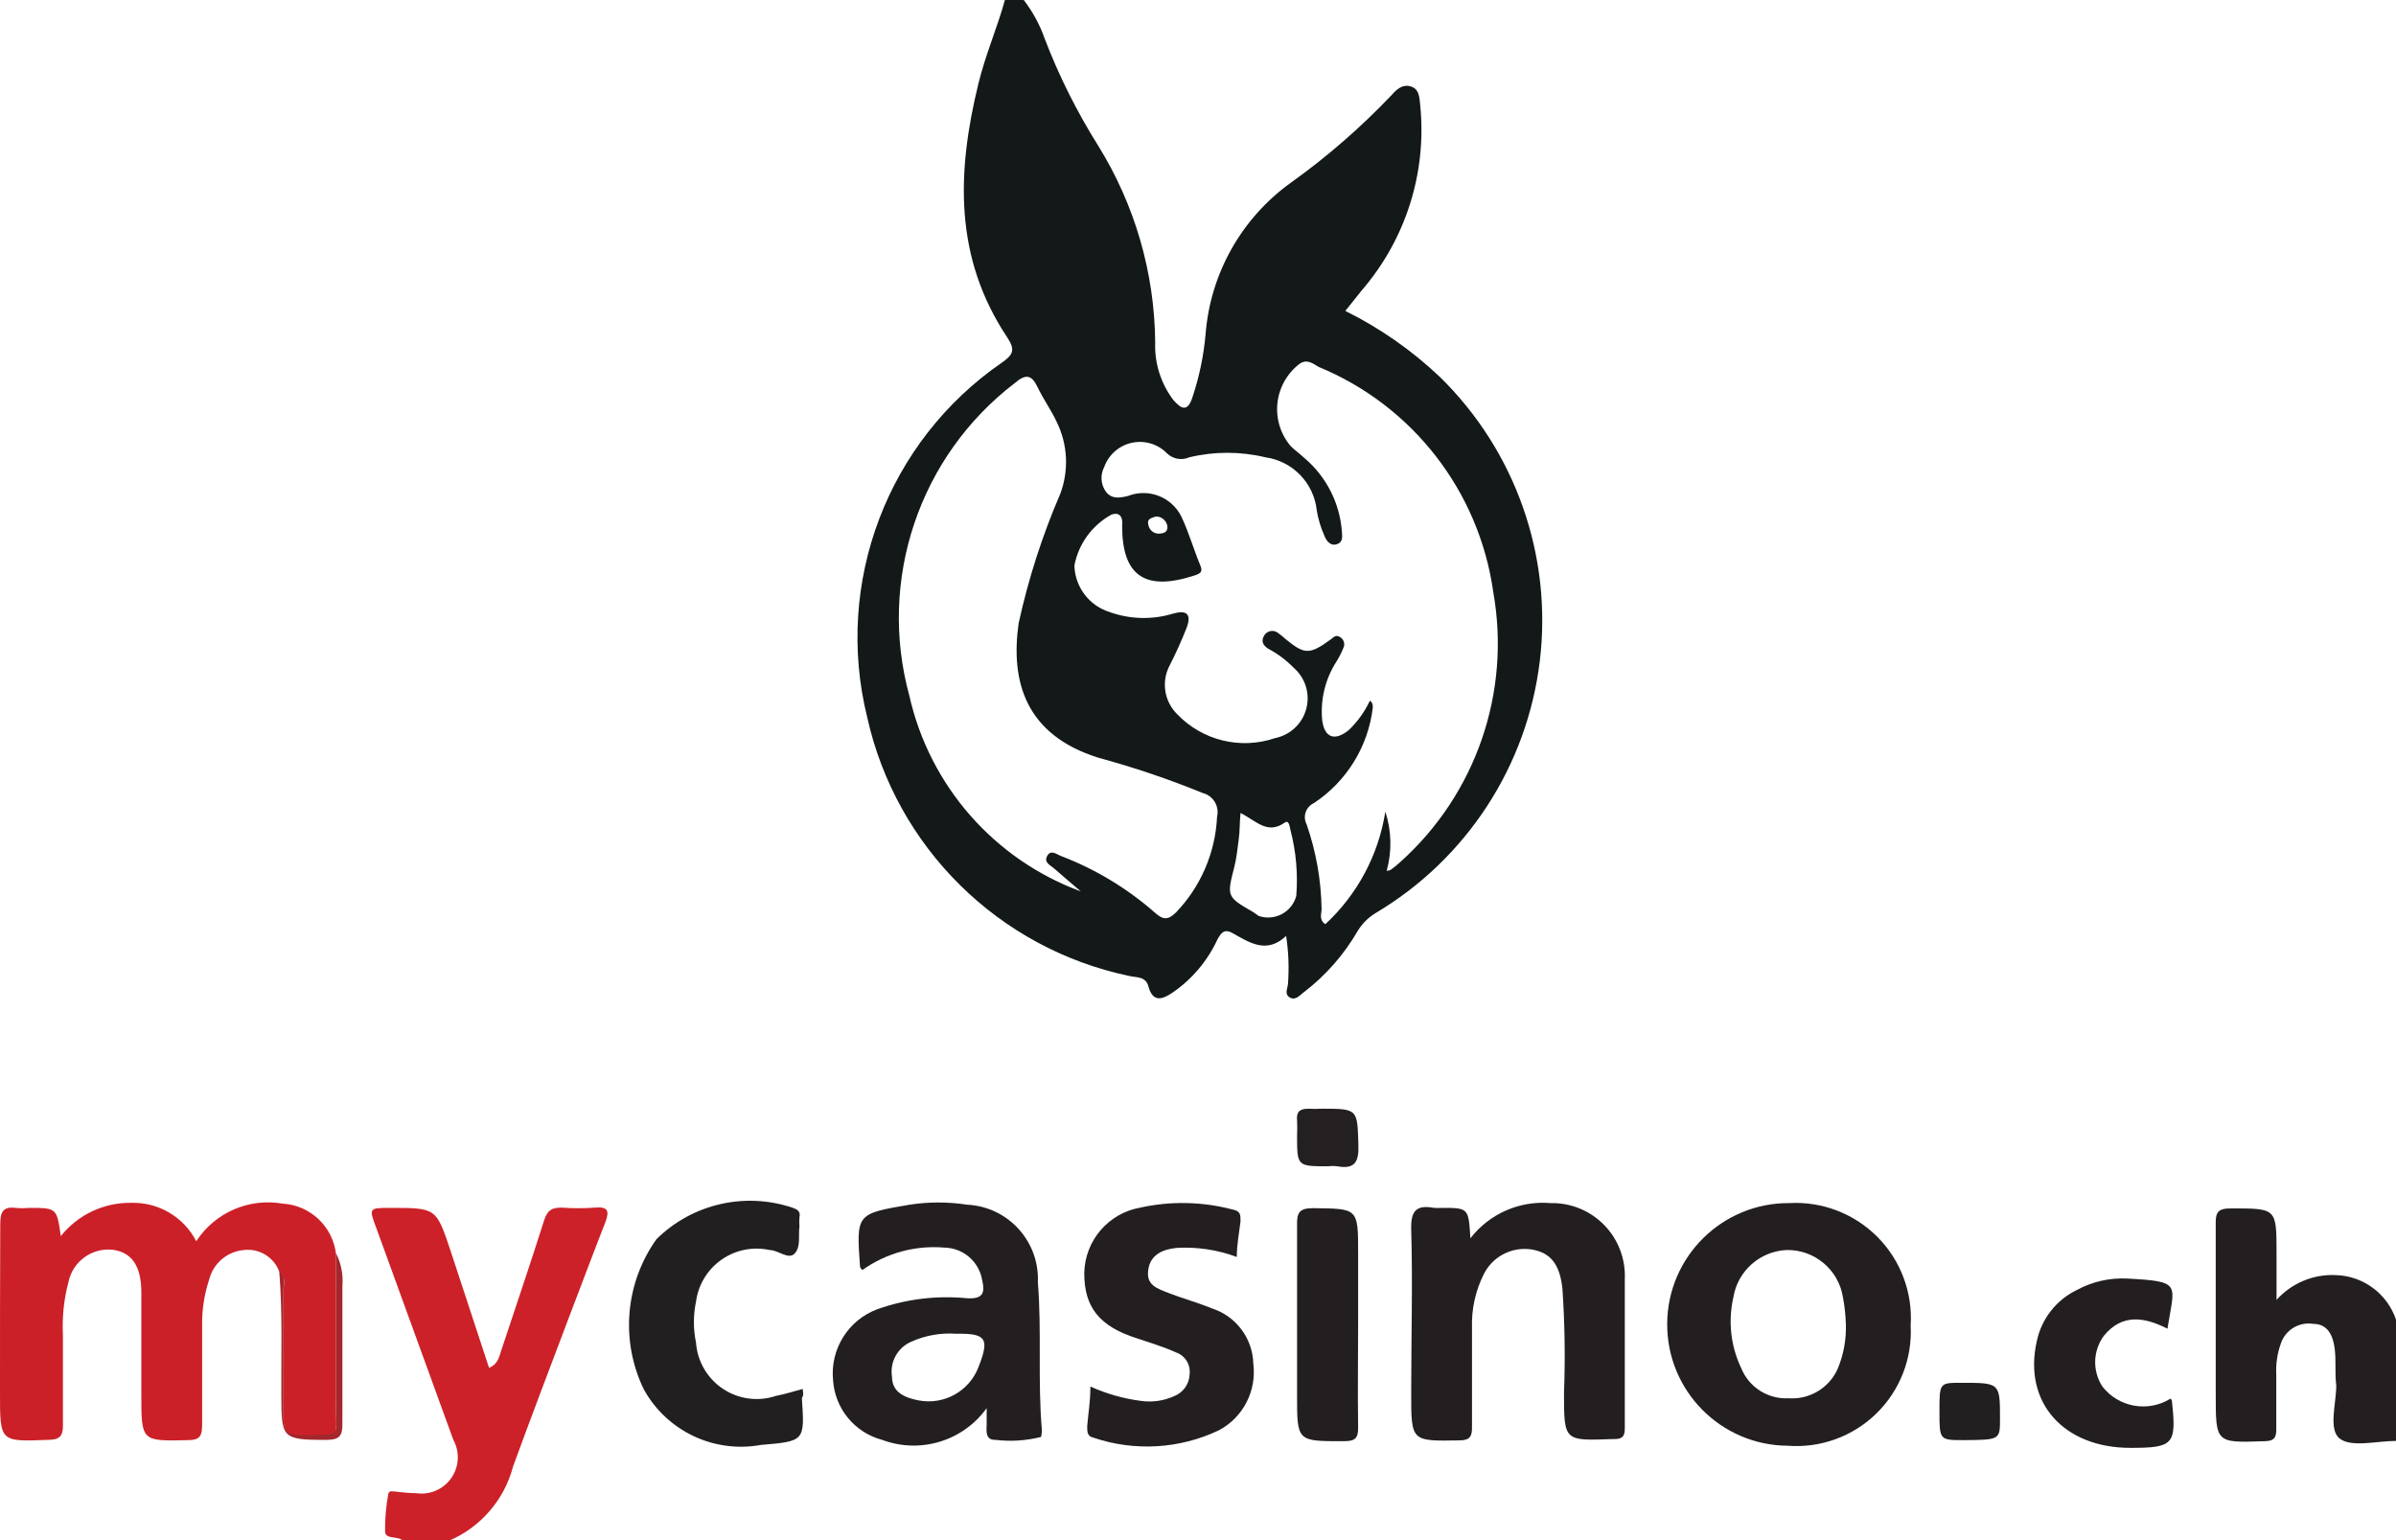 <?xml version="1.0" encoding="UTF-8" standalone="no"?> <!--Generator: Xara Designer (www.xara.com), SVG filter version: 6.1.0.18--> <svg xmlns:xlink="http://www.w3.org/1999/xlink" xmlns="http://www.w3.org/2000/svg" stroke-width="0.501" stroke-linejoin="bevel" fill-rule="evenodd" version="1.1" overflow="visible" width="222.523pt" height="143.073pt" viewBox="0 0 222.523 143.073"><defs> </defs><g id="Document" fill="none" stroke="black" font-family="Times New Roman" font-size="16" transform="scale(1 -1)"><g id="Spread" transform="translate(0 -143.073)"><g id="Layer 1"><path d="M 119.793,50.423 C 119.248,50.744 119.595,51.265 119.62,51.71 C 119.73,53.19 119.672,54.677 119.446,56.143 C 117.638,54.435 116.053,55.524 114.493,56.391 C 113.676,56.862 113.403,56.391 113.082,55.846 C 112.165,53.851 110.728,52.14 108.921,50.893 C 107.98,50.249 107.088,49.927 106.667,51.413 C 106.419,52.429 105.528,52.255 104.859,52.429 C 92.741,54.971 83.23,64.366 80.539,76.452 C 77.451,88.964 82.432,102.081 93.046,109.391 C 94.111,110.134 94.309,110.579 93.541,111.743 C 88.588,119.173 88.86,127.098 90.866,135.296 C 91.51,137.971 92.625,140.497 93.343,143.122 L 95.077,143.073 C 95.919,141.98 96.58,140.759 97.033,139.457 C 98.358,136.001 100.017,132.684 101.986,129.55 C 105.391,124.066 107.225,117.752 107.286,111.298 C 107.208,109.365 107.803,107.466 108.97,105.923 C 109.763,105.007 110.332,104.809 110.778,106.27 C 111.394,108.142 111.793,110.078 111.967,112.041 C 112.405,117.669 115.306,122.817 119.892,126.108 C 123.273,128.528 126.416,131.265 129.279,134.281 C 129.749,134.825 130.319,135.296 131.086,135.024 C 131.854,134.751 131.829,133.909 131.904,133.24 C 132.514,127.058 130.572,120.894 126.53,116.177 L 124.944,114.195 C 128.166,112.599 131.129,110.529 133.736,108.053 C 140.751,101.183 144.177,91.443 143.008,81.694 C 141.839,71.944 136.208,63.291 127.768,58.273 C 127.078,57.857 126.5,57.279 126.084,56.589 C 124.816,54.403 123.133,52.484 121.13,50.943 C 120.734,50.67 120.338,50.101 119.793,50.423 Z M 128.659,67.684 C 129.241,65.904 129.284,63.991 128.783,62.186 C 128.957,62.211 129.13,62.261 129.13,62.261 C 129.46,62.495 129.775,62.752 130.071,63.028 C 137.072,69.318 140.33,78.775 138.69,88.042 C 137.389,97.412 131.213,105.388 122.468,108.994 C 121.948,109.292 121.403,109.762 120.709,109.292 C 119.549,108.412 118.801,107.094 118.641,105.646 C 118.482,104.199 118.925,102.75 119.867,101.639 C 120.264,101.243 120.759,100.896 121.18,100.5 C 123.179,98.792 124.418,96.36 124.623,93.738 C 124.647,93.268 124.771,92.723 124.152,92.525 C 123.533,92.327 123.161,92.872 122.988,93.342 C 122.66,94.077 122.427,94.851 122.294,95.645 C 122.033,98.201 120.059,100.247 117.515,100.599 C 115.195,101.156 112.776,101.156 110.456,100.599 C 109.752,100.285 108.928,100.432 108.376,100.97 C 107.53,101.835 106.299,102.203 105.117,101.947 C 103.935,101.69 102.968,100.844 102.556,99.707 C 102.167,98.973 102.225,98.082 102.705,97.404 C 103.249,96.71 103.943,96.809 104.76,97.008 C 106.656,97.747 108.803,96.921 109.713,95.101 C 110.407,93.639 110.853,92.054 111.472,90.568 C 111.744,89.949 111.472,89.801 110.952,89.627 C 106.345,88.117 104.215,89.578 104.215,94.234 C 104.24,94.406 104.24,94.581 104.215,94.754 C 104.116,95.274 103.794,95.472 103.225,95.274 C 101.426,94.293 100.163,92.557 99.782,90.544 C 99.837,88.563 101.138,86.834 103.026,86.234 C 104.939,85.542 107.025,85.49 108.97,86.086 C 110.209,86.432 110.679,86.036 110.209,84.773 C 109.725,83.541 109.179,82.334 108.574,81.157 C 107.846,79.669 108.156,77.881 109.342,76.724 C 111.685,74.283 115.23,73.423 118.431,74.52 C 119.838,74.806 120.959,75.868 121.322,77.257 C 121.685,78.646 121.226,80.12 120.14,81.058 C 119.451,81.762 118.657,82.355 117.787,82.817 C 117.267,83.139 117.069,83.584 117.465,84.129 C 117.607,84.317 117.819,84.438 118.053,84.466 C 118.286,84.494 118.521,84.426 118.703,84.278 C 118.937,84.11 119.16,83.928 119.372,83.733 C 121.18,82.247 121.626,82.247 123.657,83.733 C 123.88,83.931 124.102,84.104 124.4,83.931 C 124.73,83.768 124.905,83.398 124.821,83.039 C 124.643,82.565 124.419,82.108 124.152,81.677 C 123.099,80.066 122.619,78.146 122.79,76.229 C 122.988,74.545 123.954,74.198 125.266,75.263 C 126.08,76.043 126.743,76.967 127.223,77.987 C 127.495,77.814 127.495,77.566 127.495,77.343 C 127.064,73.727 125.062,70.484 122.022,68.477 C 121.662,68.312 121.387,68.006 121.26,67.631 C 121.133,67.256 121.167,66.845 121.353,66.496 C 122.227,63.977 122.695,61.335 122.74,58.67 C 122.74,58.224 122.468,57.629 123.087,57.233 C 126.067,59.991 128.03,63.673 128.659,67.684 Z M 109.218,58.323 C 111.523,60.728 112.878,63.887 113.032,67.214 C 113.266,68.191 112.669,69.174 111.695,69.418 C 108.545,70.703 105.319,71.795 102.036,72.687 C 95.2,74.817 93.838,79.82 94.606,85.194 C 95.507,89.312 96.801,93.335 98.47,97.206 C 99.29,99.394 99.165,101.825 98.123,103.917 C 97.603,105.032 96.934,105.923 96.364,107.112 C 95.795,108.301 95.25,108.35 94.235,107.484 C 85.375,100.698 81.507,89.222 84.452,78.458 C 86.334,70.09 92.329,63.246 100.377,60.279 C 99.534,60.998 98.717,61.691 97.925,62.385 C 97.578,62.707 96.909,62.954 97.256,63.573 C 97.603,64.192 98.123,63.722 98.519,63.573 C 101.714,62.355 104.666,60.577 107.237,58.323 C 108.029,57.605 108.475,57.605 109.218,58.323 Z M 119.046,58.169 C 119.709,58.521 120.195,59.133 120.388,59.858 C 120.554,61.922 120.369,63.998 119.843,66 C 119.768,66.298 119.719,66.942 119.323,66.669 C 117.688,65.53 116.697,66.818 115.211,67.561 C 115.112,66.545 115.162,65.951 115.038,65.059 C 114.914,64.168 114.84,63.35 114.642,62.583 C 113.924,59.784 113.924,59.784 116.4,58.348 L 116.896,58.001 C 117.605,57.755 118.384,57.816 119.046,58.169 Z M 108.425,94.135 C 108.374,94.684 107.912,95.103 107.361,95.101 C 106.989,94.977 106.494,94.902 106.642,94.358 C 106.679,94.094 106.82,93.855 107.035,93.697 C 107.249,93.538 107.518,93.473 107.782,93.516 C 108.104,93.565 108.425,93.639 108.425,94.135 Z" stroke-width="2.477" stroke-linejoin="miter" fill="#131919" stroke="none" fill-rule="evenodd" marker-start="none" marker-end="none" stroke-miterlimit="79.84"></path><path d="M 55.253,30.907 C 54.214,30.833 53.171,30.833 52.132,30.907 C 51.241,30.907 50.844,30.659 50.547,29.768 C 49.259,25.681 47.872,21.644 46.535,17.583 C 46.337,16.988 46.238,16.369 45.421,16.022 L 41.854,26.87 C 40.517,30.882 40.517,30.882 36.282,30.882 C 34.251,30.882 34.251,30.882 34.944,29.025 L 42.102,9.336 C 42.717,8.215 42.645,6.842 41.915,5.792 C 41.185,4.743 39.924,4.196 38.659,4.382 C 38.021,4.396 37.385,4.445 36.752,4.531 C 36.48,4.531 36.108,4.68 36.059,4.283 C 35.849,3.156 35.75,2.012 35.762,0.866 C 35.762,0 37,0.494 37.446,-0.075 L 41.607,-0.075 C 44.591,1.168 46.826,3.732 47.649,6.859 C 49.309,11.416 51.042,15.948 52.751,20.48 C 53.915,23.502 55.03,26.523 56.219,29.545 C 56.64,30.659 56.417,31.006 55.253,30.907 Z" fill-rule="evenodd" stroke-linejoin="miter" stroke="none" stroke-width="2.477" fill="#cc2128" marker-start="none" marker-end="none" stroke-miterlimit="79.84"></path><path d="M 216.926,24.641 C 214.84,24.737 212.822,23.891 211.428,22.338 L 211.428,26.672 C 211.428,30.882 211.428,30.833 207.168,30.833 C 205.979,30.833 205.756,30.461 205.781,29.371 C 205.781,24.121 205.781,18.846 205.781,13.595 C 205.781,9.014 205.781,9.063 210.288,9.212 C 211.254,9.212 211.428,9.583 211.403,10.45 C 211.403,12.109 211.403,13.793 211.403,15.403 C 211.353,16.379 211.496,17.356 211.824,18.276 C 212.245,19.546 213.525,20.323 214.845,20.109 C 216.232,20.109 216.678,18.945 216.827,17.83 C 216.975,16.716 216.827,15.527 216.975,14.388 C 216.975,12.679 216.208,10.252 217.322,9.435 C 218.436,8.617 220.74,9.237 222.523,9.237 L 222.523,20.505 C 221.706,22.919 219.473,24.568 216.926,24.641 Z" fill-rule="evenodd" stroke-linejoin="miter" stroke="none" stroke-width="2.477" fill="#231f20" marker-start="none" marker-end="none" stroke-miterlimit="79.84"></path><path d="M 26.326,23.205 C 26.326,19.267 26.326,15.354 26.326,11.416 C 26.326,10.153 26.623,9.658 27.96,9.707 C 31.849,9.831 31.18,9.236 31.205,12.877 C 31.205,17.459 31.205,22.016 31.205,26.598 L 31.205,26.598 C 30.909,29.153 28.82,31.127 26.252,31.278 C 23.119,31.824 19.963,30.45 18.227,27.786 C 17.066,30.038 14.717,31.425 12.184,31.353 C 9.643,31.39 7.228,30.247 5.646,28.257 C 5.275,30.882 5.275,30.882 2.674,30.882 C 2.271,30.845 1.864,30.845 1.461,30.882 C 0.272,31.031 0.024,30.486 0.024,29.396 C 0,24.195 0,18.895 0,13.62 C 0,9.137 0,9.162 4.457,9.336 C 5.522,9.336 5.869,9.682 5.844,10.722 C 5.844,13.496 5.844,16.295 5.844,19.069 C 5.758,20.737 5.934,22.408 6.364,24.022 C 6.772,25.919 8.546,27.202 10.476,26.994 C 12.234,26.746 13.101,25.508 13.126,23.106 C 13.126,19.935 13.126,16.741 13.126,13.571 C 13.126,9.162 13.126,9.212 17.484,9.311 C 18.648,9.311 18.772,9.806 18.772,10.772 C 18.772,13.843 18.772,16.889 18.772,19.96 C 18.751,21.398 18.969,22.829 19.416,24.195 C 19.789,25.711 21.081,26.824 22.636,26.969 C 24.058,27.143 25.417,26.326 25.93,24.988 C 26.623,24.492 26.326,23.799 26.326,23.205 Z" fill-rule="evenodd" stroke-linejoin="miter" stroke="none" stroke-width="2.477" fill="#cc2028" marker-start="none" marker-end="none" stroke-miterlimit="79.84"></path><path d="M 166.18,31.328 C 159.957,31.369 154.878,26.357 154.837,20.134 C 154.796,13.91 159.808,8.832 166.031,8.791 C 169.081,8.558 172.083,9.651 174.27,11.79 C 176.456,13.929 177.614,16.906 177.449,19.96 C 177.645,23.013 176.524,26.005 174.37,28.177 C 172.216,30.35 169.235,31.497 166.18,31.328 Z M 170.687,15.973 C 169.904,14.169 168.067,13.057 166.106,13.199 C 164.204,13.098 162.446,14.211 161.722,15.973 C 160.739,18.022 160.477,20.344 160.979,22.561 C 161.376,25.019 163.445,26.86 165.932,26.969 C 168.523,27.014 170.751,25.144 171.158,22.585 C 171.314,21.768 171.405,20.94 171.43,20.109 C 171.481,18.693 171.228,17.283 170.687,15.973 Z" fill-rule="evenodd" stroke-linejoin="miter" stroke="none" stroke-width="2.477" fill="#231e20" marker-start="none" marker-end="none" stroke-miterlimit="79.84"></path><path d="M 143.99,31.328 C 141.119,31.568 138.322,30.338 136.56,28.059 C 136.386,30.882 136.386,30.882 133.885,30.882 C 133.654,30.87 133.423,30.87 133.192,30.882 C 131.582,31.179 131.012,30.659 131.062,28.901 C 131.21,23.948 131.062,18.722 131.062,13.645 C 131.062,9.187 131.062,9.212 135.47,9.286 C 136.461,9.286 136.733,9.583 136.708,10.574 C 136.708,13.62 136.708,16.691 136.708,19.762 C 136.654,21.478 137.029,23.18 137.798,24.715 C 138.62,26.375 140.426,27.309 142.256,27.019 C 143.99,26.721 144.856,25.681 145.104,23.403 C 145.327,20.172 145.376,16.931 145.253,13.694 C 145.253,9.237 145.253,9.237 149.711,9.41 L 149.884,9.41 C 150.602,9.41 150.899,9.583 150.899,10.376 C 150.899,15.007 150.899,19.638 150.899,24.245 C 150.989,26.119 150.296,27.947 148.986,29.29 C 147.675,30.633 145.866,31.371 143.99,31.328 Z" fill-rule="evenodd" stroke-linejoin="miter" stroke="none" stroke-width="2.477" fill="#231f20" marker-start="none" marker-end="none" stroke-miterlimit="79.84"></path><path d="M 112.561,21.545 C 111.298,22.065 109.936,22.437 108.648,22.932 C 107.361,23.427 106.444,23.725 106.642,25.136 C 106.84,26.548 108.004,27.043 109.292,27.167 C 111.188,27.274 113.085,26.987 114.865,26.325 C 114.865,27.489 115.088,28.579 115.211,29.644 C 115.211,30.263 115.211,30.585 114.468,30.733 C 111.666,31.472 108.729,31.531 105.899,30.907 C 102.93,30.385 100.748,27.829 100.698,24.814 C 100.698,21.669 102.085,19.861 105.652,18.747 C 106.84,18.35 108.128,17.954 109.218,17.459 C 110.074,17.161 110.602,16.302 110.481,15.403 C 110.443,14.509 109.879,13.721 109.045,13.397 C 108.091,12.965 107.036,12.811 105.998,12.951 C 104.364,13.158 102.769,13.609 101.268,14.289 C 101.268,12.877 101.07,11.812 100.971,10.599 C 100.971,10.079 100.971,9.658 101.565,9.534 C 105.388,8.244 109.563,8.493 113.205,10.227 C 115.447,11.42 116.718,13.874 116.4,16.394 C 116.346,18.753 114.806,20.819 112.561,21.545 Z" fill-rule="evenodd" stroke-linejoin="miter" stroke="none" stroke-width="2.477" fill="#231f20" marker-start="none" marker-end="none" stroke-miterlimit="79.84"></path><path d="M 74.545,14.066 C 73.728,13.843 72.96,13.595 72.069,13.422 C 70.413,12.866 68.593,13.108 67.139,14.077 C 65.686,15.046 64.763,16.633 64.639,18.375 C 64.379,19.625 64.379,20.915 64.639,22.164 C 64.845,23.739 65.702,25.155 67.001,26.068 C 68.3,26.982 69.923,27.308 71.474,26.969 C 72.292,26.969 73.258,26.003 73.827,26.672 C 74.397,27.341 74.124,28.331 74.248,29.148 C 74.223,29.437 74.223,29.727 74.248,30.015 C 74.372,30.56 74.05,30.733 73.654,30.882 C 69.219,32.393 64.312,31.271 60.974,27.984 C 58.059,23.903 57.603,18.557 59.785,14.041 C 61.919,10.157 66.297,8.073 70.657,8.865 C 74.744,9.212 74.744,9.212 74.471,13.224 C 74.645,13.447 74.595,13.719 74.545,14.066 Z" fill-rule="evenodd" stroke-linejoin="miter" stroke="none" stroke-width="2.477" fill="#221f20" marker-start="none" marker-end="none" stroke-miterlimit="79.84"></path><path d="M 201.596,13.174 C 199.509,11.866 196.771,12.347 195.255,14.289 C 194.309,15.741 194.368,17.629 195.404,19.019 C 197.113,21.099 199.193,20.728 201.298,19.663 C 201.942,23.824 202.71,24.047 197.559,24.319 C 195.93,24.401 194.311,24.033 192.878,23.254 C 190.969,22.331 189.597,20.574 189.163,18.499 C 187.875,12.828 191.64,8.593 197.856,8.593 C 201.868,8.593 202.14,8.915 201.719,12.877 C 201.719,13.001 201.67,13.05 201.596,13.174 Z" fill-rule="evenodd" stroke-linejoin="miter" stroke="none" stroke-width="2.477" fill="#231f20" marker-start="none" marker-end="none" stroke-miterlimit="79.84"></path><path d="M 126.133,19.985 L 126.133,26.672 C 126.133,30.882 126.133,30.808 121.923,30.857 C 120.61,30.857 120.437,30.362 120.462,29.247 C 120.462,23.972 120.462,18.722 120.462,13.471 C 120.462,9.162 120.462,9.212 124.796,9.212 C 125.836,9.212 126.158,9.459 126.133,10.549 C 126.084,13.744 126.133,16.765 126.133,19.985 Z" fill-rule="evenodd" stroke-linejoin="miter" stroke="none" stroke-width="2.477" fill="#231f20" marker-start="none" marker-end="none" stroke-miterlimit="79.84"></path><path d="M 122.74,40.095 C 122.336,40.07 121.931,40.07 121.527,40.095 C 120.685,40.095 120.388,39.798 120.462,39.005 C 120.486,38.543 120.486,38.08 120.462,37.618 C 120.462,34.746 120.462,34.746 123.359,34.746 C 123.639,34.783 123.922,34.783 124.201,34.746 C 125.836,34.448 126.208,35.167 126.158,36.702 C 126.059,40.07 126.133,40.095 122.74,40.095 Z" fill-rule="evenodd" stroke-linejoin="miter" stroke="none" stroke-width="2.477" fill="#242021" marker-start="none" marker-end="none" stroke-miterlimit="79.84"></path><path d="M 182.154,14.636 C 180.123,14.636 180.123,14.636 180.123,11.986 C 180.123,9.336 180.123,9.311 182.328,9.311 C 185.745,9.336 185.745,9.336 185.745,11.292 C 185.745,14.636 185.745,14.636 182.154,14.636 Z" fill-rule="evenodd" stroke-linejoin="miter" stroke="none" stroke-width="2.477" fill="#221f20" marker-start="none" marker-end="none" stroke-miterlimit="79.84"></path><path d="M 31.205,26.672 L 31.205,26.672 C 31.205,22.09 31.205,17.533 31.205,12.951 C 31.205,9.311 31.849,9.905 27.96,9.781 C 26.623,9.781 26.326,10.227 26.326,11.49 C 26.326,15.428 26.326,19.341 26.326,23.279 C 26.326,23.873 26.623,24.567 25.93,25.037 C 26.252,21.174 26.103,17.285 26.128,13.422 C 26.153,9.558 26.128,9.311 30.338,9.336 C 31.477,9.336 31.824,9.682 31.799,10.822 C 31.799,15.081 31.799,19.366 31.799,23.65 C 31.889,24.693 31.683,25.74 31.205,26.672 Z" fill-rule="evenodd" stroke-linejoin="miter" stroke="none" stroke-width="2.477" fill="#a3272c" marker-start="none" marker-end="none" stroke-miterlimit="79.84"></path><path d="M 96.761,10.277 C 96.364,14.834 96.761,19.415 96.389,23.972 C 96.557,27.771 93.624,30.992 89.826,31.179 C 88.053,31.452 86.249,31.452 84.477,31.179 C 79.523,30.337 79.523,30.337 79.87,25.458 C 79.87,25.458 79.87,25.285 80.093,25.112 C 82.308,26.689 85.012,27.427 87.721,27.192 C 89.452,27.158 90.917,25.901 91.213,24.195 C 91.485,23.031 91.337,22.412 89.851,22.486 C 87.02,22.769 84.161,22.423 81.48,21.471 C 78.774,20.462 77.086,17.758 77.369,14.883 C 77.536,12.246 79.372,10.012 81.926,9.336 C 85.456,8.013 89.435,9.22 91.634,12.283 C 91.634,11.54 91.634,11.143 91.634,10.747 C 91.634,10.351 91.436,9.286 92.451,9.336 C 93.868,9.166 95.303,9.258 96.686,9.608 C 96.686,9.608 96.785,10.054 96.761,10.277 Z M 90.866,16.072 C 90,13.844 87.667,12.552 85.319,13.001 C 84.031,13.249 82.842,13.744 82.842,15.205 C 82.627,16.567 83.36,17.901 84.625,18.45 C 85.937,19.04 87.376,19.295 88.811,19.192 C 91.634,19.242 91.907,18.722 90.866,16.072 Z" fill-rule="evenodd" stroke-linejoin="miter" stroke="none" stroke-width="2.477" fill="#231f20" marker-start="none" marker-end="none" stroke-miterlimit="79.84"></path></g></g></g></svg> 